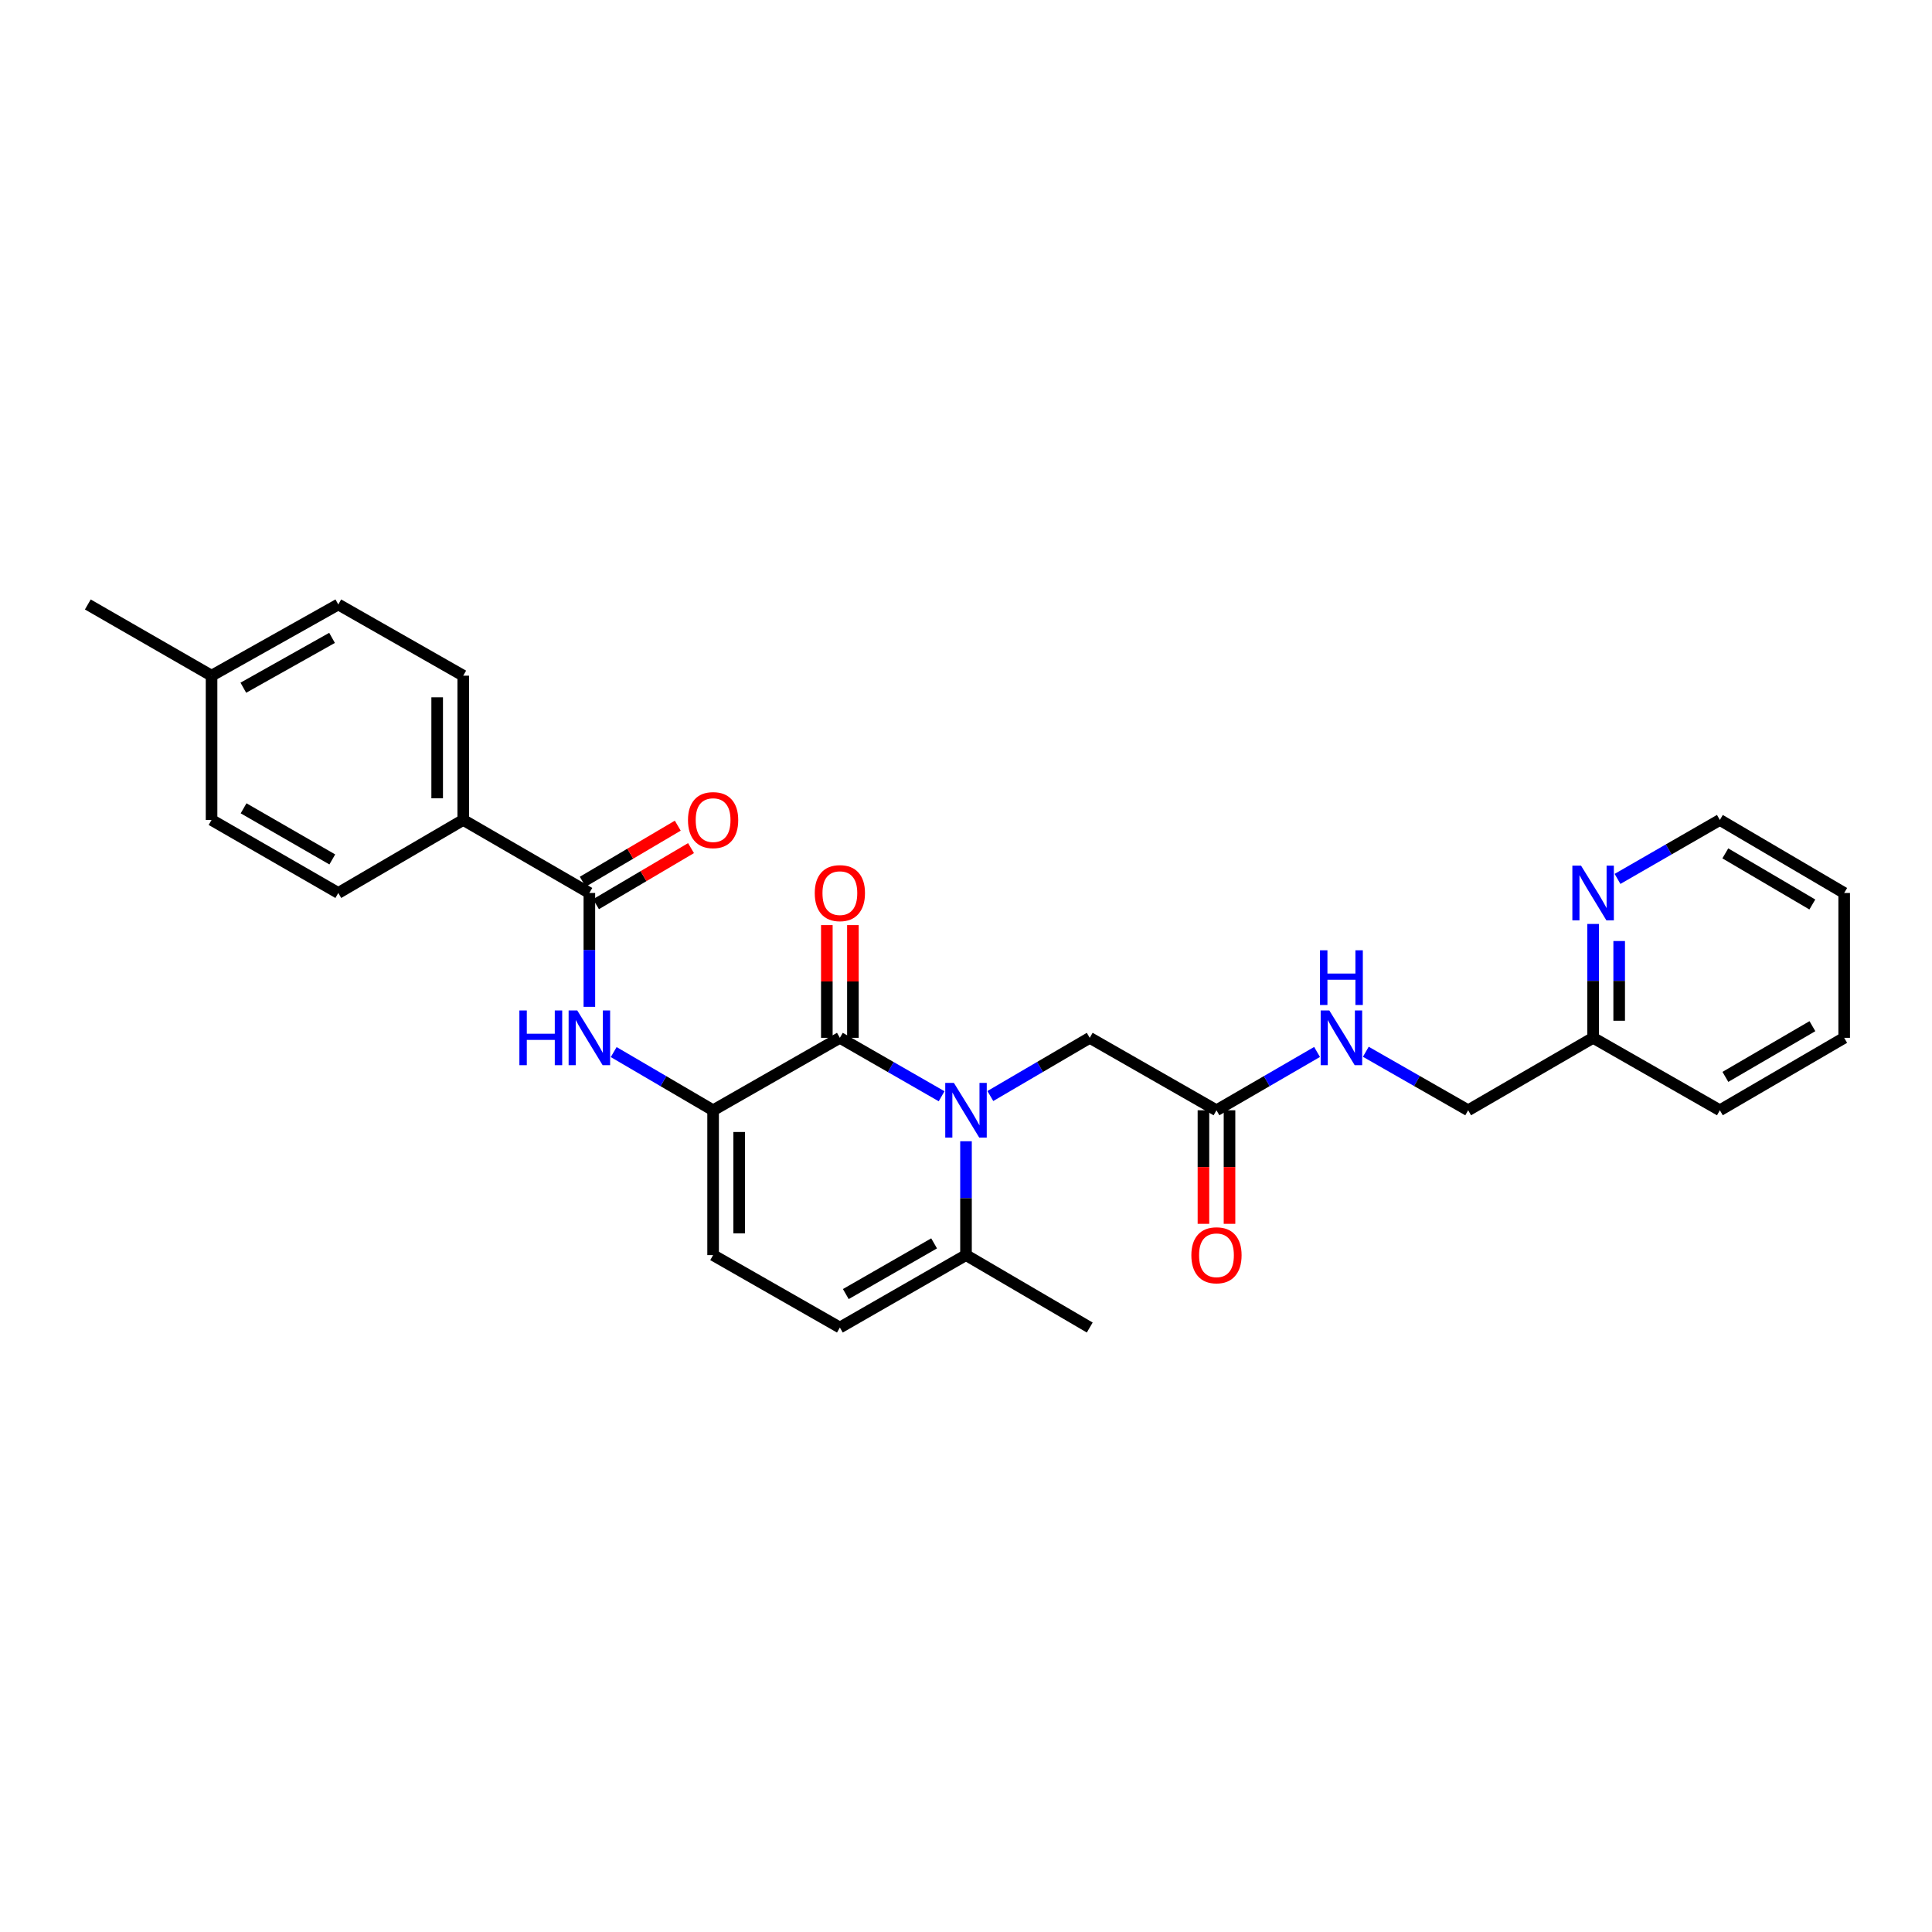 <?xml version='1.0' encoding='iso-8859-1'?>
<svg version='1.1' baseProfile='full'
              xmlns='http://www.w3.org/2000/svg'
                      xmlns:rdkit='http://www.rdkit.org/xml'
                      xmlns:xlink='http://www.w3.org/1999/xlink'
                  xml:space='preserve'
width='1000px' height='1000px' viewBox='0 0 1000 1000'>
<!-- END OF HEADER -->
<rect style='opacity:1.0;fill:#FFFFFF;stroke:none' width='1000' height='1000' x='0' y='0'> </rect>
<path class='bond-0' d='M 487.378,567.426 L 461.047,552.301' style='fill:none;fill-rule:evenodd;stroke:#0000FF;stroke-width:6px;stroke-linecap:butt;stroke-linejoin:miter;stroke-opacity:1' />
<path class='bond-0' d='M 461.047,552.301 L 434.716,537.177' style='fill:none;fill-rule:evenodd;stroke:#000000;stroke-width:6px;stroke-linecap:butt;stroke-linejoin:miter;stroke-opacity:1' />
<path class='bond-4' d='M 500,590.71 L 500,620.177' style='fill:none;fill-rule:evenodd;stroke:#0000FF;stroke-width:6px;stroke-linecap:butt;stroke-linejoin:miter;stroke-opacity:1' />
<path class='bond-4' d='M 500,620.177 L 500,649.644' style='fill:none;fill-rule:evenodd;stroke:#000000;stroke-width:6px;stroke-linecap:butt;stroke-linejoin:miter;stroke-opacity:1' />
<path class='bond-7' d='M 512.595,567.301 L 538.321,552.239' style='fill:none;fill-rule:evenodd;stroke:#0000FF;stroke-width:6px;stroke-linecap:butt;stroke-linejoin:miter;stroke-opacity:1' />
<path class='bond-7' d='M 538.321,552.239 L 564.047,537.177' style='fill:none;fill-rule:evenodd;stroke:#000000;stroke-width:6px;stroke-linecap:butt;stroke-linejoin:miter;stroke-opacity:1' />
<path class='bond-1' d='M 434.716,537.177 L 369.102,574.676' style='fill:none;fill-rule:evenodd;stroke:#000000;stroke-width:6px;stroke-linecap:butt;stroke-linejoin:miter;stroke-opacity:1' />
<path class='bond-10' d='M 441.462,537.177 L 441.462,508.006' style='fill:none;fill-rule:evenodd;stroke:#000000;stroke-width:6px;stroke-linecap:butt;stroke-linejoin:miter;stroke-opacity:1' />
<path class='bond-10' d='M 441.462,508.006 L 441.462,478.836' style='fill:none;fill-rule:evenodd;stroke:#FF0000;stroke-width:6px;stroke-linecap:butt;stroke-linejoin:miter;stroke-opacity:1' />
<path class='bond-10' d='M 427.97,537.177 L 427.97,508.006' style='fill:none;fill-rule:evenodd;stroke:#000000;stroke-width:6px;stroke-linecap:butt;stroke-linejoin:miter;stroke-opacity:1' />
<path class='bond-10' d='M 427.97,508.006 L 427.97,478.836' style='fill:none;fill-rule:evenodd;stroke:#FF0000;stroke-width:6px;stroke-linecap:butt;stroke-linejoin:miter;stroke-opacity:1' />
<path class='bond-2' d='M 369.102,574.676 L 343.376,559.613' style='fill:none;fill-rule:evenodd;stroke:#000000;stroke-width:6px;stroke-linecap:butt;stroke-linejoin:miter;stroke-opacity:1' />
<path class='bond-2' d='M 343.376,559.613 L 317.65,544.551' style='fill:none;fill-rule:evenodd;stroke:#0000FF;stroke-width:6px;stroke-linecap:butt;stroke-linejoin:miter;stroke-opacity:1' />
<path class='bond-28' d='M 369.102,574.676 L 369.102,649.644' style='fill:none;fill-rule:evenodd;stroke:#000000;stroke-width:6px;stroke-linecap:butt;stroke-linejoin:miter;stroke-opacity:1' />
<path class='bond-28' d='M 382.593,585.921 L 382.593,638.399' style='fill:none;fill-rule:evenodd;stroke:#000000;stroke-width:6px;stroke-linecap:butt;stroke-linejoin:miter;stroke-opacity:1' />
<path class='bond-3' d='M 305.055,521.142 L 305.055,491.672' style='fill:none;fill-rule:evenodd;stroke:#0000FF;stroke-width:6px;stroke-linecap:butt;stroke-linejoin:miter;stroke-opacity:1' />
<path class='bond-3' d='M 305.055,491.672 L 305.055,462.201' style='fill:none;fill-rule:evenodd;stroke:#000000;stroke-width:6px;stroke-linecap:butt;stroke-linejoin:miter;stroke-opacity:1' />
<path class='bond-9' d='M 305.055,462.201 L 239.77,424.402' style='fill:none;fill-rule:evenodd;stroke:#000000;stroke-width:6px;stroke-linecap:butt;stroke-linejoin:miter;stroke-opacity:1' />
<path class='bond-12' d='M 308.483,468.011 L 333.077,453.496' style='fill:none;fill-rule:evenodd;stroke:#000000;stroke-width:6px;stroke-linecap:butt;stroke-linejoin:miter;stroke-opacity:1' />
<path class='bond-12' d='M 333.077,453.496 L 357.671,438.981' style='fill:none;fill-rule:evenodd;stroke:#FF0000;stroke-width:6px;stroke-linecap:butt;stroke-linejoin:miter;stroke-opacity:1' />
<path class='bond-12' d='M 301.626,456.392 L 326.22,441.877' style='fill:none;fill-rule:evenodd;stroke:#000000;stroke-width:6px;stroke-linecap:butt;stroke-linejoin:miter;stroke-opacity:1' />
<path class='bond-12' d='M 326.22,441.877 L 350.814,427.362' style='fill:none;fill-rule:evenodd;stroke:#FF0000;stroke-width:6px;stroke-linecap:butt;stroke-linejoin:miter;stroke-opacity:1' />
<path class='bond-6' d='M 500,649.644 L 434.716,687.128' style='fill:none;fill-rule:evenodd;stroke:#000000;stroke-width:6px;stroke-linecap:butt;stroke-linejoin:miter;stroke-opacity:1' />
<path class='bond-6' d='M 483.49,643.566 L 437.791,669.805' style='fill:none;fill-rule:evenodd;stroke:#000000;stroke-width:6px;stroke-linecap:butt;stroke-linejoin:miter;stroke-opacity:1' />
<path class='bond-22' d='M 500,649.644 L 564.047,687.128' style='fill:none;fill-rule:evenodd;stroke:#000000;stroke-width:6px;stroke-linecap:butt;stroke-linejoin:miter;stroke-opacity:1' />
<path class='bond-5' d='M 369.102,649.644 L 434.716,687.128' style='fill:none;fill-rule:evenodd;stroke:#000000;stroke-width:6px;stroke-linecap:butt;stroke-linejoin:miter;stroke-opacity:1' />
<path class='bond-8' d='M 564.047,537.177 L 629.646,574.676' style='fill:none;fill-rule:evenodd;stroke:#000000;stroke-width:6px;stroke-linecap:butt;stroke-linejoin:miter;stroke-opacity:1' />
<path class='bond-11' d='M 629.646,574.676 L 655.677,559.582' style='fill:none;fill-rule:evenodd;stroke:#000000;stroke-width:6px;stroke-linecap:butt;stroke-linejoin:miter;stroke-opacity:1' />
<path class='bond-11' d='M 655.677,559.582 L 681.707,544.488' style='fill:none;fill-rule:evenodd;stroke:#0000FF;stroke-width:6px;stroke-linecap:butt;stroke-linejoin:miter;stroke-opacity:1' />
<path class='bond-14' d='M 622.901,574.676 L 622.901,604.063' style='fill:none;fill-rule:evenodd;stroke:#000000;stroke-width:6px;stroke-linecap:butt;stroke-linejoin:miter;stroke-opacity:1' />
<path class='bond-14' d='M 622.901,604.063 L 622.901,633.45' style='fill:none;fill-rule:evenodd;stroke:#FF0000;stroke-width:6px;stroke-linecap:butt;stroke-linejoin:miter;stroke-opacity:1' />
<path class='bond-14' d='M 636.392,574.676 L 636.392,604.063' style='fill:none;fill-rule:evenodd;stroke:#000000;stroke-width:6px;stroke-linecap:butt;stroke-linejoin:miter;stroke-opacity:1' />
<path class='bond-14' d='M 636.392,604.063 L 636.392,633.45' style='fill:none;fill-rule:evenodd;stroke:#FF0000;stroke-width:6px;stroke-linecap:butt;stroke-linejoin:miter;stroke-opacity:1' />
<path class='bond-15' d='M 239.77,424.402 L 239.77,349.727' style='fill:none;fill-rule:evenodd;stroke:#000000;stroke-width:6px;stroke-linecap:butt;stroke-linejoin:miter;stroke-opacity:1' />
<path class='bond-15' d='M 226.279,413.201 L 226.279,360.928' style='fill:none;fill-rule:evenodd;stroke:#000000;stroke-width:6px;stroke-linecap:butt;stroke-linejoin:miter;stroke-opacity:1' />
<path class='bond-16' d='M 239.77,424.402 L 175.101,462.201' style='fill:none;fill-rule:evenodd;stroke:#000000;stroke-width:6px;stroke-linecap:butt;stroke-linejoin:miter;stroke-opacity:1' />
<path class='bond-18' d='M 706.945,544.396 L 733.43,559.536' style='fill:none;fill-rule:evenodd;stroke:#0000FF;stroke-width:6px;stroke-linecap:butt;stroke-linejoin:miter;stroke-opacity:1' />
<path class='bond-18' d='M 733.43,559.536 L 759.915,574.676' style='fill:none;fill-rule:evenodd;stroke:#000000;stroke-width:6px;stroke-linecap:butt;stroke-linejoin:miter;stroke-opacity:1' />
<path class='bond-13' d='M 824.592,478.236 L 824.592,507.706' style='fill:none;fill-rule:evenodd;stroke:#0000FF;stroke-width:6px;stroke-linecap:butt;stroke-linejoin:miter;stroke-opacity:1' />
<path class='bond-13' d='M 824.592,507.706 L 824.592,537.177' style='fill:none;fill-rule:evenodd;stroke:#000000;stroke-width:6px;stroke-linecap:butt;stroke-linejoin:miter;stroke-opacity:1' />
<path class='bond-13' d='M 838.083,487.077 L 838.083,507.706' style='fill:none;fill-rule:evenodd;stroke:#0000FF;stroke-width:6px;stroke-linecap:butt;stroke-linejoin:miter;stroke-opacity:1' />
<path class='bond-13' d='M 838.083,507.706 L 838.083,528.336' style='fill:none;fill-rule:evenodd;stroke:#000000;stroke-width:6px;stroke-linecap:butt;stroke-linejoin:miter;stroke-opacity:1' />
<path class='bond-23' d='M 837.225,454.923 L 863.711,439.663' style='fill:none;fill-rule:evenodd;stroke:#0000FF;stroke-width:6px;stroke-linecap:butt;stroke-linejoin:miter;stroke-opacity:1' />
<path class='bond-23' d='M 863.711,439.663 L 890.198,424.402' style='fill:none;fill-rule:evenodd;stroke:#000000;stroke-width:6px;stroke-linecap:butt;stroke-linejoin:miter;stroke-opacity:1' />
<path class='bond-20' d='M 239.77,349.727 L 175.101,312.872' style='fill:none;fill-rule:evenodd;stroke:#000000;stroke-width:6px;stroke-linecap:butt;stroke-linejoin:miter;stroke-opacity:1' />
<path class='bond-19' d='M 175.101,462.201 L 109.502,424.402' style='fill:none;fill-rule:evenodd;stroke:#000000;stroke-width:6px;stroke-linecap:butt;stroke-linejoin:miter;stroke-opacity:1' />
<path class='bond-19' d='M 171.997,444.842 L 126.078,418.382' style='fill:none;fill-rule:evenodd;stroke:#000000;stroke-width:6px;stroke-linecap:butt;stroke-linejoin:miter;stroke-opacity:1' />
<path class='bond-17' d='M 824.592,537.177 L 759.915,574.676' style='fill:none;fill-rule:evenodd;stroke:#000000;stroke-width:6px;stroke-linecap:butt;stroke-linejoin:miter;stroke-opacity:1' />
<path class='bond-24' d='M 824.592,537.177 L 890.198,574.676' style='fill:none;fill-rule:evenodd;stroke:#000000;stroke-width:6px;stroke-linecap:butt;stroke-linejoin:miter;stroke-opacity:1' />
<path class='bond-21' d='M 109.502,424.402 L 109.502,349.727' style='fill:none;fill-rule:evenodd;stroke:#000000;stroke-width:6px;stroke-linecap:butt;stroke-linejoin:miter;stroke-opacity:1' />
<path class='bond-30' d='M 175.101,312.872 L 109.502,349.727' style='fill:none;fill-rule:evenodd;stroke:#000000;stroke-width:6px;stroke-linecap:butt;stroke-linejoin:miter;stroke-opacity:1' />
<path class='bond-30' d='M 171.869,330.163 L 125.95,355.961' style='fill:none;fill-rule:evenodd;stroke:#000000;stroke-width:6px;stroke-linecap:butt;stroke-linejoin:miter;stroke-opacity:1' />
<path class='bond-25' d='M 109.502,349.727 L 45.455,312.872' style='fill:none;fill-rule:evenodd;stroke:#000000;stroke-width:6px;stroke-linecap:butt;stroke-linejoin:miter;stroke-opacity:1' />
<path class='bond-29' d='M 890.198,424.402 L 954.545,462.201' style='fill:none;fill-rule:evenodd;stroke:#000000;stroke-width:6px;stroke-linecap:butt;stroke-linejoin:miter;stroke-opacity:1' />
<path class='bond-29' d='M 893.017,441.705 L 938.06,468.164' style='fill:none;fill-rule:evenodd;stroke:#000000;stroke-width:6px;stroke-linecap:butt;stroke-linejoin:miter;stroke-opacity:1' />
<path class='bond-27' d='M 890.198,574.676 L 954.545,537.177' style='fill:none;fill-rule:evenodd;stroke:#000000;stroke-width:6px;stroke-linecap:butt;stroke-linejoin:miter;stroke-opacity:1' />
<path class='bond-27' d='M 893.057,557.394 L 938.1,531.145' style='fill:none;fill-rule:evenodd;stroke:#000000;stroke-width:6px;stroke-linecap:butt;stroke-linejoin:miter;stroke-opacity:1' />
<path class='bond-26' d='M 954.545,462.201 L 954.545,537.177' style='fill:none;fill-rule:evenodd;stroke:#000000;stroke-width:6px;stroke-linecap:butt;stroke-linejoin:miter;stroke-opacity:1' />
<path  class='atom-0' d='M 493.74 560.516
L 503.02 575.516
Q 503.94 576.996, 505.42 579.676
Q 506.9 582.356, 506.98 582.516
L 506.98 560.516
L 510.74 560.516
L 510.74 588.836
L 506.86 588.836
L 496.9 572.436
Q 495.74 570.516, 494.5 568.316
Q 493.3 566.116, 492.94 565.436
L 492.94 588.836
L 489.26 588.836
L 489.26 560.516
L 493.74 560.516
' fill='#0000FF'/>
<path  class='atom-3' d='M 268.835 523.017
L 272.675 523.017
L 272.675 535.057
L 287.155 535.057
L 287.155 523.017
L 290.995 523.017
L 290.995 551.337
L 287.155 551.337
L 287.155 538.257
L 272.675 538.257
L 272.675 551.337
L 268.835 551.337
L 268.835 523.017
' fill='#0000FF'/>
<path  class='atom-3' d='M 298.795 523.017
L 308.075 538.017
Q 308.995 539.497, 310.475 542.177
Q 311.955 544.857, 312.035 545.017
L 312.035 523.017
L 315.795 523.017
L 315.795 551.337
L 311.915 551.337
L 301.955 534.937
Q 300.795 533.017, 299.555 530.817
Q 298.355 528.617, 297.995 527.937
L 297.995 551.337
L 294.315 551.337
L 294.315 523.017
L 298.795 523.017
' fill='#0000FF'/>
<path  class='atom-11' d='M 421.716 462.281
Q 421.716 455.481, 425.076 451.681
Q 428.436 447.881, 434.716 447.881
Q 440.996 447.881, 444.356 451.681
Q 447.716 455.481, 447.716 462.281
Q 447.716 469.161, 444.316 473.081
Q 440.916 476.961, 434.716 476.961
Q 428.476 476.961, 425.076 473.081
Q 421.716 469.201, 421.716 462.281
M 434.716 473.761
Q 439.036 473.761, 441.356 470.881
Q 443.716 467.961, 443.716 462.281
Q 443.716 456.721, 441.356 453.921
Q 439.036 451.081, 434.716 451.081
Q 430.396 451.081, 428.036 453.881
Q 425.716 456.681, 425.716 462.281
Q 425.716 468.001, 428.036 470.881
Q 430.396 473.761, 434.716 473.761
' fill='#FF0000'/>
<path  class='atom-12' d='M 688.056 523.017
L 697.336 538.017
Q 698.256 539.497, 699.736 542.177
Q 701.216 544.857, 701.296 545.017
L 701.296 523.017
L 705.056 523.017
L 705.056 551.337
L 701.176 551.337
L 691.216 534.937
Q 690.056 533.017, 688.816 530.817
Q 687.616 528.617, 687.256 527.937
L 687.256 551.337
L 683.576 551.337
L 683.576 523.017
L 688.056 523.017
' fill='#0000FF'/>
<path  class='atom-12' d='M 683.236 491.865
L 687.076 491.865
L 687.076 503.905
L 701.556 503.905
L 701.556 491.865
L 705.396 491.865
L 705.396 520.185
L 701.556 520.185
L 701.556 507.105
L 687.076 507.105
L 687.076 520.185
L 683.236 520.185
L 683.236 491.865
' fill='#0000FF'/>
<path  class='atom-13' d='M 356.102 424.482
Q 356.102 417.682, 359.462 413.882
Q 362.822 410.082, 369.102 410.082
Q 375.382 410.082, 378.742 413.882
Q 382.102 417.682, 382.102 424.482
Q 382.102 431.362, 378.702 435.282
Q 375.302 439.162, 369.102 439.162
Q 362.862 439.162, 359.462 435.282
Q 356.102 431.402, 356.102 424.482
M 369.102 435.962
Q 373.422 435.962, 375.742 433.082
Q 378.102 430.162, 378.102 424.482
Q 378.102 418.922, 375.742 416.122
Q 373.422 413.282, 369.102 413.282
Q 364.782 413.282, 362.422 416.082
Q 360.102 418.882, 360.102 424.482
Q 360.102 430.202, 362.422 433.082
Q 364.782 435.962, 369.102 435.962
' fill='#FF0000'/>
<path  class='atom-14' d='M 818.332 448.041
L 827.612 463.041
Q 828.532 464.521, 830.012 467.201
Q 831.492 469.881, 831.572 470.041
L 831.572 448.041
L 835.332 448.041
L 835.332 476.361
L 831.452 476.361
L 821.492 459.961
Q 820.332 458.041, 819.092 455.841
Q 817.892 453.641, 817.532 452.961
L 817.532 476.361
L 813.852 476.361
L 813.852 448.041
L 818.332 448.041
' fill='#0000FF'/>
<path  class='atom-15' d='M 616.646 649.724
Q 616.646 642.924, 620.006 639.124
Q 623.366 635.324, 629.646 635.324
Q 635.926 635.324, 639.286 639.124
Q 642.646 642.924, 642.646 649.724
Q 642.646 656.604, 639.246 660.524
Q 635.846 664.404, 629.646 664.404
Q 623.406 664.404, 620.006 660.524
Q 616.646 656.644, 616.646 649.724
M 629.646 661.204
Q 633.966 661.204, 636.286 658.324
Q 638.646 655.404, 638.646 649.724
Q 638.646 644.164, 636.286 641.364
Q 633.966 638.524, 629.646 638.524
Q 625.326 638.524, 622.966 641.324
Q 620.646 644.124, 620.646 649.724
Q 620.646 655.444, 622.966 658.324
Q 625.326 661.204, 629.646 661.204
' fill='#FF0000'/>
</svg>
